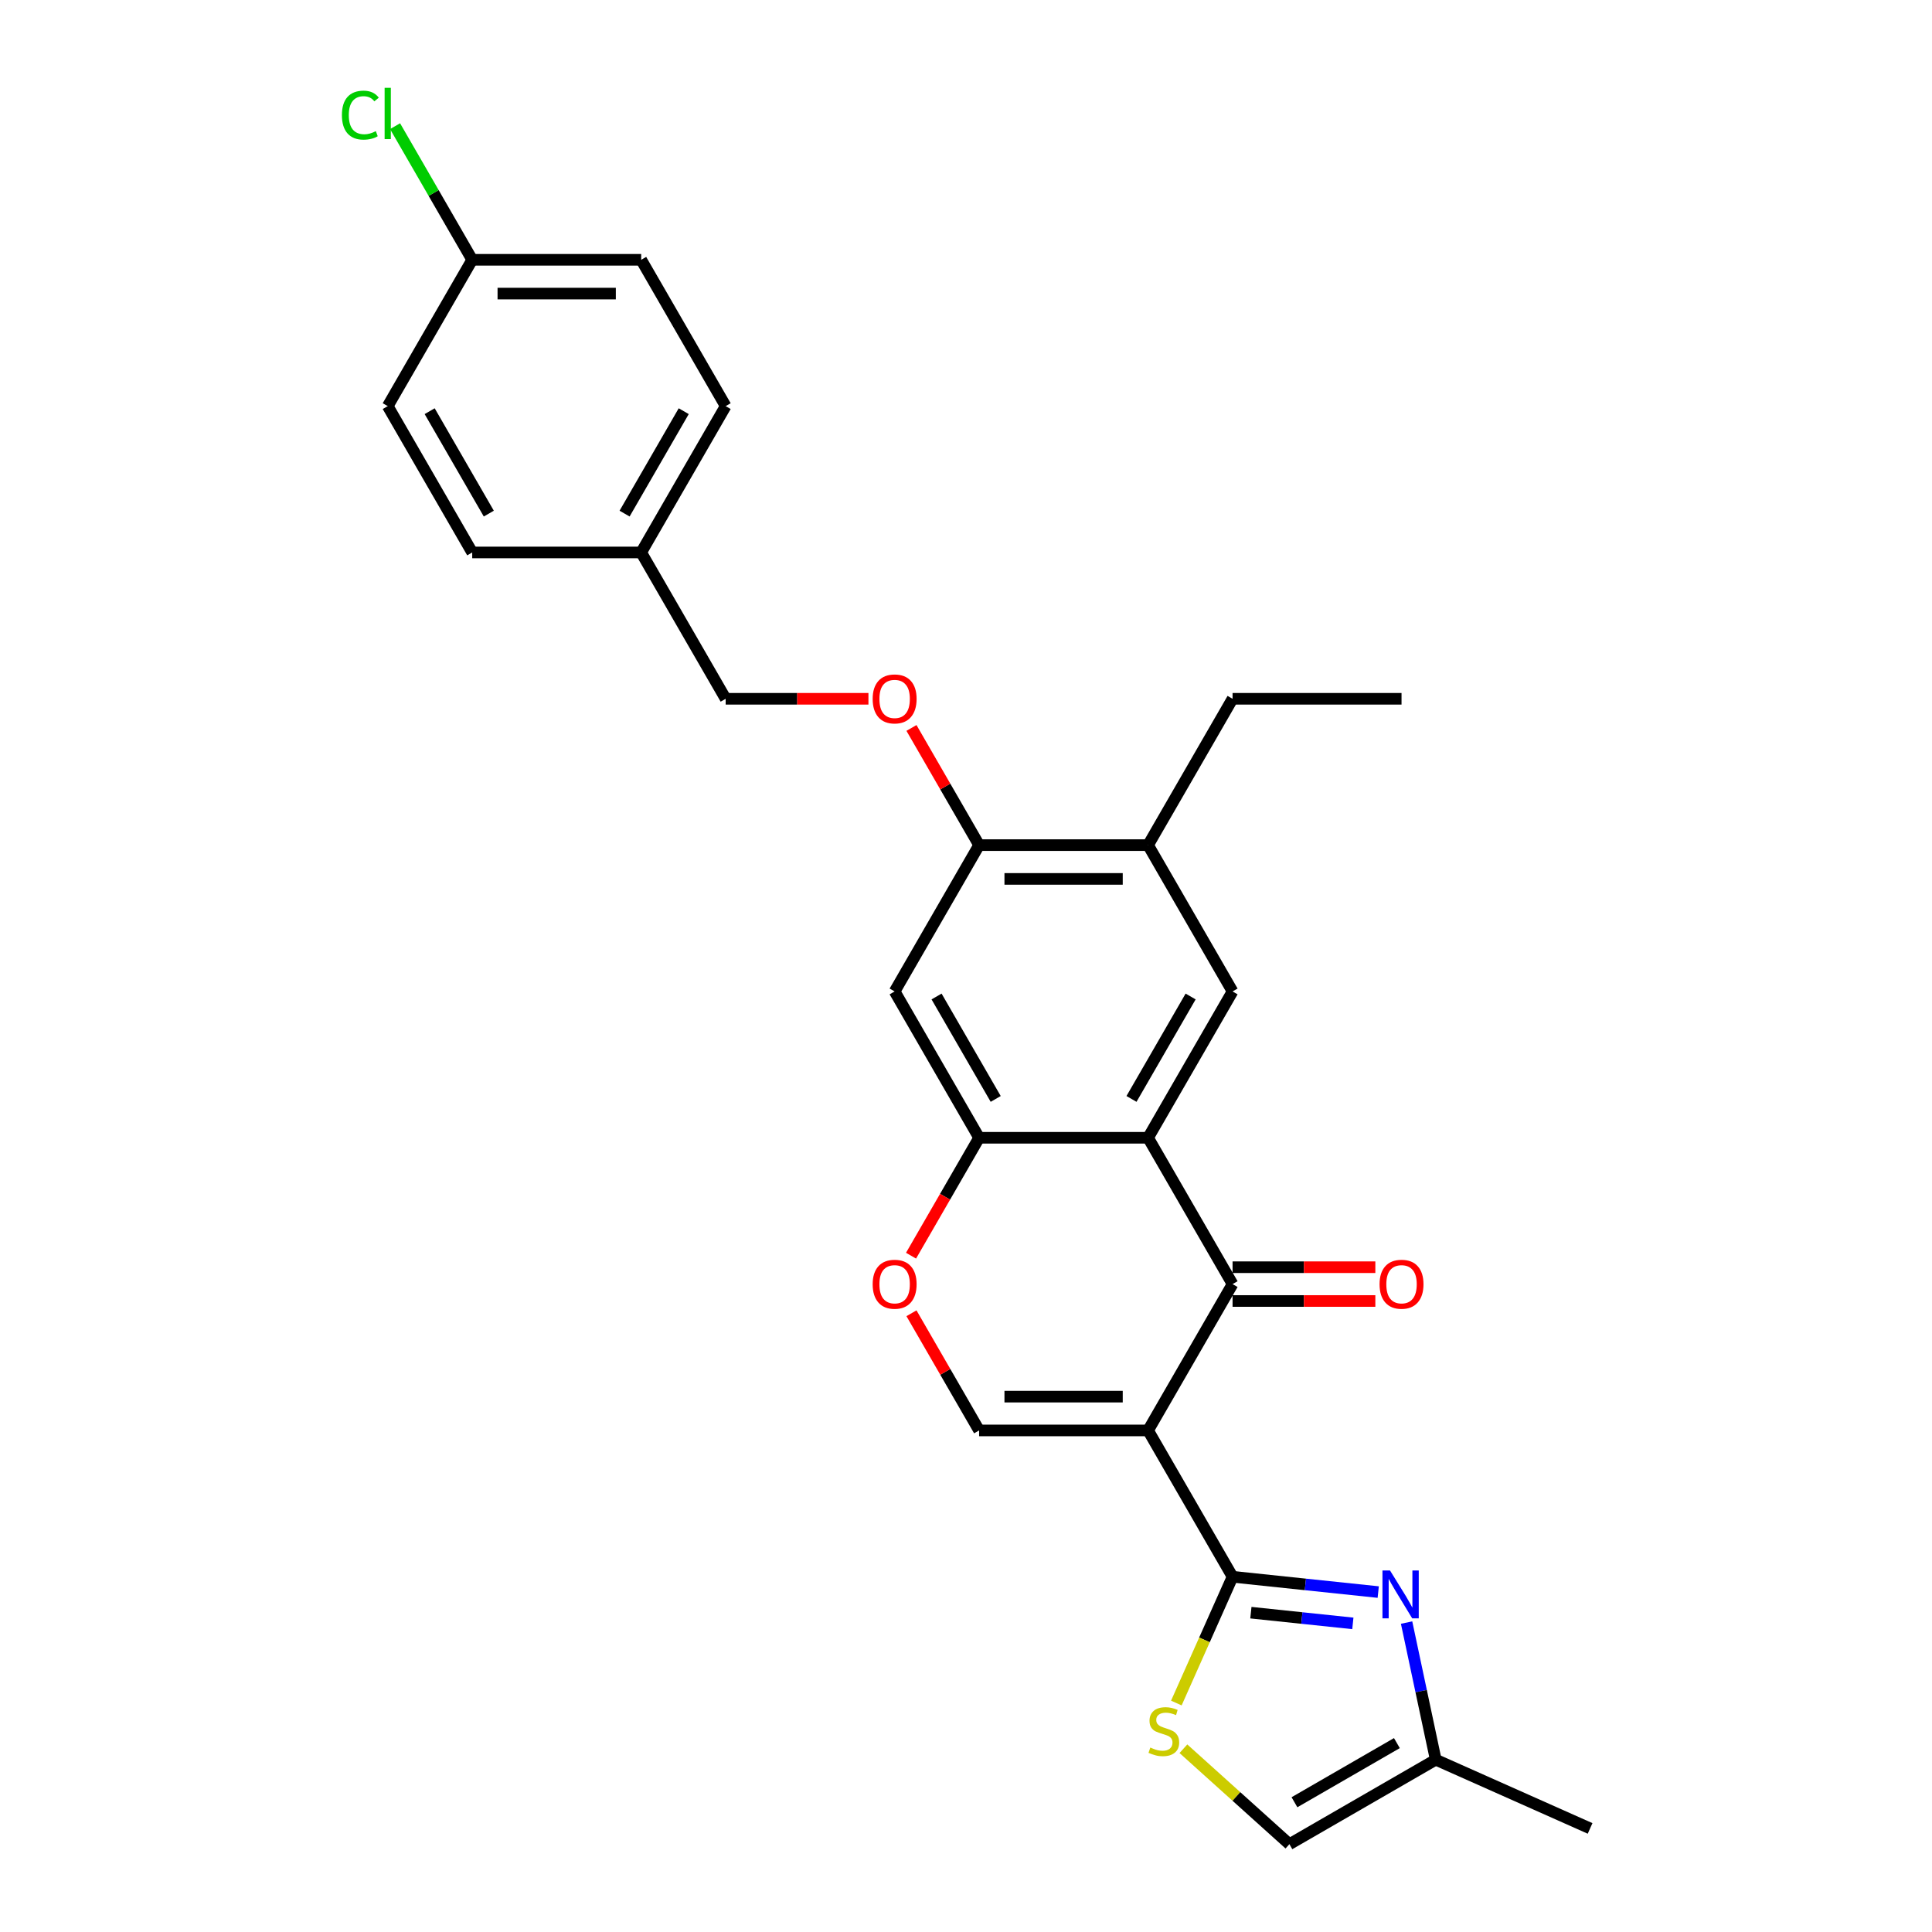 <?xml version='1.0' encoding='iso-8859-1'?>
<svg version='1.1' baseProfile='full'
              xmlns='http://www.w3.org/2000/svg'
                      xmlns:rdkit='http://www.rdkit.org/xml'
                      xmlns:xlink='http://www.w3.org/1999/xlink'
                  xml:space='preserve'
width='1000px' height='1000px' viewBox='0 0 1000 1000'>
<!-- END OF HEADER -->
<rect style='opacity:1.0;fill:#FFFFFF;stroke:none' width='1000' height='1000' x='0' y='0'> </rect>
<path class='bond-0' d='M 594.244,740.39 L 637.973,816.13' style='fill:none;fill-rule:evenodd;stroke:#000000;stroke-width:6px;stroke-linecap:butt;stroke-linejoin:miter;stroke-opacity:1' />
<path class='bond-1' d='M 594.244,740.39 L 637.973,664.65' style='fill:none;fill-rule:evenodd;stroke:#000000;stroke-width:6px;stroke-linecap:butt;stroke-linejoin:miter;stroke-opacity:1' />
<path class='bond-4' d='M 594.244,740.39 L 506.788,740.39' style='fill:none;fill-rule:evenodd;stroke:#000000;stroke-width:6px;stroke-linecap:butt;stroke-linejoin:miter;stroke-opacity:1' />
<path class='bond-4' d='M 581.126,722.898 L 519.906,722.898' style='fill:none;fill-rule:evenodd;stroke:#000000;stroke-width:6px;stroke-linecap:butt;stroke-linejoin:miter;stroke-opacity:1' />
<path class='bond-3' d='M 637.973,816.13 L 675.672,820.092' style='fill:none;fill-rule:evenodd;stroke:#000000;stroke-width:6px;stroke-linecap:butt;stroke-linejoin:miter;stroke-opacity:1' />
<path class='bond-3' d='M 675.672,820.092 L 713.371,824.054' style='fill:none;fill-rule:evenodd;stroke:#0000FF;stroke-width:6px;stroke-linecap:butt;stroke-linejoin:miter;stroke-opacity:1' />
<path class='bond-3' d='M 647.454,834.714 L 673.844,837.487' style='fill:none;fill-rule:evenodd;stroke:#000000;stroke-width:6px;stroke-linecap:butt;stroke-linejoin:miter;stroke-opacity:1' />
<path class='bond-3' d='M 673.844,837.487 L 700.233,840.261' style='fill:none;fill-rule:evenodd;stroke:#0000FF;stroke-width:6px;stroke-linecap:butt;stroke-linejoin:miter;stroke-opacity:1' />
<path class='bond-6' d='M 637.973,816.13 L 623.423,848.81' style='fill:none;fill-rule:evenodd;stroke:#000000;stroke-width:6px;stroke-linecap:butt;stroke-linejoin:miter;stroke-opacity:1' />
<path class='bond-6' d='M 623.423,848.81 L 608.873,881.49' style='fill:none;fill-rule:evenodd;stroke:#CCCC00;stroke-width:6px;stroke-linecap:butt;stroke-linejoin:miter;stroke-opacity:1' />
<path class='bond-2' d='M 637.973,664.65 L 594.244,588.91' style='fill:none;fill-rule:evenodd;stroke:#000000;stroke-width:6px;stroke-linecap:butt;stroke-linejoin:miter;stroke-opacity:1' />
<path class='bond-14' d='M 637.973,673.395 L 674.923,673.395' style='fill:none;fill-rule:evenodd;stroke:#000000;stroke-width:6px;stroke-linecap:butt;stroke-linejoin:miter;stroke-opacity:1' />
<path class='bond-14' d='M 674.923,673.395 L 711.874,673.395' style='fill:none;fill-rule:evenodd;stroke:#FF0000;stroke-width:6px;stroke-linecap:butt;stroke-linejoin:miter;stroke-opacity:1' />
<path class='bond-14' d='M 637.973,655.904 L 674.923,655.904' style='fill:none;fill-rule:evenodd;stroke:#000000;stroke-width:6px;stroke-linecap:butt;stroke-linejoin:miter;stroke-opacity:1' />
<path class='bond-14' d='M 674.923,655.904 L 711.874,655.904' style='fill:none;fill-rule:evenodd;stroke:#FF0000;stroke-width:6px;stroke-linecap:butt;stroke-linejoin:miter;stroke-opacity:1' />
<path class='bond-8' d='M 594.244,588.91 L 637.973,513.17' style='fill:none;fill-rule:evenodd;stroke:#000000;stroke-width:6px;stroke-linecap:butt;stroke-linejoin:miter;stroke-opacity:1' />
<path class='bond-8' d='M 585.656,568.803 L 616.266,515.785' style='fill:none;fill-rule:evenodd;stroke:#000000;stroke-width:6px;stroke-linecap:butt;stroke-linejoin:miter;stroke-opacity:1' />
<path class='bond-27' d='M 594.244,588.91 L 506.788,588.91' style='fill:none;fill-rule:evenodd;stroke:#000000;stroke-width:6px;stroke-linecap:butt;stroke-linejoin:miter;stroke-opacity:1' />
<path class='bond-11' d='M 728.048,839.842 L 735.591,875.329' style='fill:none;fill-rule:evenodd;stroke:#0000FF;stroke-width:6px;stroke-linecap:butt;stroke-linejoin:miter;stroke-opacity:1' />
<path class='bond-11' d='M 735.591,875.329 L 743.134,910.817' style='fill:none;fill-rule:evenodd;stroke:#000000;stroke-width:6px;stroke-linecap:butt;stroke-linejoin:miter;stroke-opacity:1' />
<path class='bond-7' d='M 506.788,740.39 L 489.281,710.067' style='fill:none;fill-rule:evenodd;stroke:#000000;stroke-width:6px;stroke-linecap:butt;stroke-linejoin:miter;stroke-opacity:1' />
<path class='bond-7' d='M 489.281,710.067 L 471.774,679.745' style='fill:none;fill-rule:evenodd;stroke:#FF0000;stroke-width:6px;stroke-linecap:butt;stroke-linejoin:miter;stroke-opacity:1' />
<path class='bond-5' d='M 506.788,588.91 L 489.17,619.425' style='fill:none;fill-rule:evenodd;stroke:#000000;stroke-width:6px;stroke-linecap:butt;stroke-linejoin:miter;stroke-opacity:1' />
<path class='bond-5' d='M 489.17,619.425 L 471.552,649.939' style='fill:none;fill-rule:evenodd;stroke:#FF0000;stroke-width:6px;stroke-linecap:butt;stroke-linejoin:miter;stroke-opacity:1' />
<path class='bond-9' d='M 506.788,588.91 L 463.059,513.17' style='fill:none;fill-rule:evenodd;stroke:#000000;stroke-width:6px;stroke-linecap:butt;stroke-linejoin:miter;stroke-opacity:1' />
<path class='bond-9' d='M 515.376,568.803 L 484.766,515.785' style='fill:none;fill-rule:evenodd;stroke:#000000;stroke-width:6px;stroke-linecap:butt;stroke-linejoin:miter;stroke-opacity:1' />
<path class='bond-12' d='M 612.529,905.144 L 639.961,929.845' style='fill:none;fill-rule:evenodd;stroke:#CCCC00;stroke-width:6px;stroke-linecap:butt;stroke-linejoin:miter;stroke-opacity:1' />
<path class='bond-12' d='M 639.961,929.845 L 667.394,954.545' style='fill:none;fill-rule:evenodd;stroke:#000000;stroke-width:6px;stroke-linecap:butt;stroke-linejoin:miter;stroke-opacity:1' />
<path class='bond-13' d='M 637.973,513.17 L 594.244,437.43' style='fill:none;fill-rule:evenodd;stroke:#000000;stroke-width:6px;stroke-linecap:butt;stroke-linejoin:miter;stroke-opacity:1' />
<path class='bond-10' d='M 463.059,513.17 L 506.788,437.43' style='fill:none;fill-rule:evenodd;stroke:#000000;stroke-width:6px;stroke-linecap:butt;stroke-linejoin:miter;stroke-opacity:1' />
<path class='bond-15' d='M 506.788,437.43 L 489.281,407.108' style='fill:none;fill-rule:evenodd;stroke:#000000;stroke-width:6px;stroke-linecap:butt;stroke-linejoin:miter;stroke-opacity:1' />
<path class='bond-15' d='M 489.281,407.108 L 471.774,376.785' style='fill:none;fill-rule:evenodd;stroke:#FF0000;stroke-width:6px;stroke-linecap:butt;stroke-linejoin:miter;stroke-opacity:1' />
<path class='bond-29' d='M 506.788,437.43 L 594.244,437.43' style='fill:none;fill-rule:evenodd;stroke:#000000;stroke-width:6px;stroke-linecap:butt;stroke-linejoin:miter;stroke-opacity:1' />
<path class='bond-29' d='M 519.906,454.921 L 581.126,454.921' style='fill:none;fill-rule:evenodd;stroke:#000000;stroke-width:6px;stroke-linecap:butt;stroke-linejoin:miter;stroke-opacity:1' />
<path class='bond-25' d='M 743.134,910.817 L 823.03,946.389' style='fill:none;fill-rule:evenodd;stroke:#000000;stroke-width:6px;stroke-linecap:butt;stroke-linejoin:miter;stroke-opacity:1' />
<path class='bond-28' d='M 743.134,910.817 L 667.394,954.545' style='fill:none;fill-rule:evenodd;stroke:#000000;stroke-width:6px;stroke-linecap:butt;stroke-linejoin:miter;stroke-opacity:1' />
<path class='bond-28' d='M 723.027,902.228 L 670.009,932.838' style='fill:none;fill-rule:evenodd;stroke:#000000;stroke-width:6px;stroke-linecap:butt;stroke-linejoin:miter;stroke-opacity:1' />
<path class='bond-24' d='M 594.244,437.43 L 637.973,361.69' style='fill:none;fill-rule:evenodd;stroke:#000000;stroke-width:6px;stroke-linecap:butt;stroke-linejoin:miter;stroke-opacity:1' />
<path class='bond-16' d='M 449.503,361.69 L 412.553,361.69' style='fill:none;fill-rule:evenodd;stroke:#FF0000;stroke-width:6px;stroke-linecap:butt;stroke-linejoin:miter;stroke-opacity:1' />
<path class='bond-16' d='M 412.553,361.69 L 375.602,361.69' style='fill:none;fill-rule:evenodd;stroke:#000000;stroke-width:6px;stroke-linecap:butt;stroke-linejoin:miter;stroke-opacity:1' />
<path class='bond-18' d='M 375.602,361.69 L 331.874,285.95' style='fill:none;fill-rule:evenodd;stroke:#000000;stroke-width:6px;stroke-linecap:butt;stroke-linejoin:miter;stroke-opacity:1' />
<path class='bond-17' d='M 244.417,134.47 L 331.874,134.47' style='fill:none;fill-rule:evenodd;stroke:#000000;stroke-width:6px;stroke-linecap:butt;stroke-linejoin:miter;stroke-opacity:1' />
<path class='bond-17' d='M 257.535,151.962 L 318.755,151.962' style='fill:none;fill-rule:evenodd;stroke:#000000;stroke-width:6px;stroke-linecap:butt;stroke-linejoin:miter;stroke-opacity:1' />
<path class='bond-19' d='M 244.417,134.47 L 224.45,99.888' style='fill:none;fill-rule:evenodd;stroke:#000000;stroke-width:6px;stroke-linecap:butt;stroke-linejoin:miter;stroke-opacity:1' />
<path class='bond-19' d='M 224.45,99.888 L 204.484,65.305' style='fill:none;fill-rule:evenodd;stroke:#00CC00;stroke-width:6px;stroke-linecap:butt;stroke-linejoin:miter;stroke-opacity:1' />
<path class='bond-30' d='M 244.417,134.47 L 200.688,210.21' style='fill:none;fill-rule:evenodd;stroke:#000000;stroke-width:6px;stroke-linecap:butt;stroke-linejoin:miter;stroke-opacity:1' />
<path class='bond-22' d='M 331.874,285.95 L 244.417,285.95' style='fill:none;fill-rule:evenodd;stroke:#000000;stroke-width:6px;stroke-linecap:butt;stroke-linejoin:miter;stroke-opacity:1' />
<path class='bond-23' d='M 331.874,285.95 L 375.602,210.21' style='fill:none;fill-rule:evenodd;stroke:#000000;stroke-width:6px;stroke-linecap:butt;stroke-linejoin:miter;stroke-opacity:1' />
<path class='bond-23' d='M 323.285,265.844 L 353.895,212.826' style='fill:none;fill-rule:evenodd;stroke:#000000;stroke-width:6px;stroke-linecap:butt;stroke-linejoin:miter;stroke-opacity:1' />
<path class='bond-20' d='M 331.874,134.47 L 375.602,210.21' style='fill:none;fill-rule:evenodd;stroke:#000000;stroke-width:6px;stroke-linecap:butt;stroke-linejoin:miter;stroke-opacity:1' />
<path class='bond-21' d='M 200.688,210.21 L 244.417,285.95' style='fill:none;fill-rule:evenodd;stroke:#000000;stroke-width:6px;stroke-linecap:butt;stroke-linejoin:miter;stroke-opacity:1' />
<path class='bond-21' d='M 222.396,212.826 L 253.006,265.844' style='fill:none;fill-rule:evenodd;stroke:#000000;stroke-width:6px;stroke-linecap:butt;stroke-linejoin:miter;stroke-opacity:1' />
<path class='bond-26' d='M 637.973,361.69 L 725.43,361.69' style='fill:none;fill-rule:evenodd;stroke:#000000;stroke-width:6px;stroke-linecap:butt;stroke-linejoin:miter;stroke-opacity:1' />
<path  class='atom-4' d='M 719.476 812.887
L 727.592 826.006
Q 728.397 827.3, 729.691 829.644
Q 730.985 831.988, 731.055 832.128
L 731.055 812.887
L 734.344 812.887
L 734.344 837.655
L 730.95 837.655
L 722.24 823.312
Q 721.225 821.633, 720.141 819.709
Q 719.091 817.785, 718.776 817.19
L 718.776 837.655
L 715.558 837.655
L 715.558 812.887
L 719.476 812.887
' fill='#0000FF'/>
<path  class='atom-7' d='M 595.404 904.526
Q 595.684 904.631, 596.839 905.121
Q 597.993 905.611, 599.253 905.925
Q 600.547 906.205, 601.806 906.205
Q 604.15 906.205, 605.514 905.086
Q 606.879 903.931, 606.879 901.937
Q 606.879 900.573, 606.179 899.734
Q 605.514 898.894, 604.465 898.439
Q 603.416 897.984, 601.666 897.46
Q 599.462 896.795, 598.133 896.165
Q 596.839 895.536, 595.894 894.206
Q 594.985 892.877, 594.985 890.638
Q 594.985 887.525, 597.084 885.601
Q 599.218 883.676, 603.416 883.676
Q 606.284 883.676, 609.537 885.041
L 608.733 887.734
Q 605.759 886.51, 603.52 886.51
Q 601.107 886.51, 599.777 887.525
Q 598.448 888.504, 598.483 890.218
Q 598.483 891.548, 599.148 892.352
Q 599.847 893.157, 600.827 893.612
Q 601.841 894.066, 603.52 894.591
Q 605.759 895.291, 607.089 895.99
Q 608.418 896.69, 609.363 898.124
Q 610.342 899.524, 610.342 901.937
Q 610.342 905.366, 608.033 907.22
Q 605.759 909.039, 601.946 909.039
Q 599.742 909.039, 598.063 908.549
Q 596.419 908.094, 594.46 907.29
L 595.404 904.526
' fill='#CCCC00'/>
<path  class='atom-8' d='M 451.69 664.72
Q 451.69 658.773, 454.628 655.449
Q 457.567 652.126, 463.059 652.126
Q 468.551 652.126, 471.49 655.449
Q 474.429 658.773, 474.429 664.72
Q 474.429 670.737, 471.455 674.165
Q 468.481 677.558, 463.059 677.558
Q 457.602 677.558, 454.628 674.165
Q 451.69 670.772, 451.69 664.72
M 463.059 674.76
Q 466.837 674.76, 468.866 672.241
Q 470.93 669.687, 470.93 664.72
Q 470.93 659.857, 468.866 657.408
Q 466.837 654.924, 463.059 654.924
Q 459.281 654.924, 457.217 657.373
Q 455.188 659.822, 455.188 664.72
Q 455.188 669.722, 457.217 672.241
Q 459.281 674.76, 463.059 674.76
' fill='#FF0000'/>
<path  class='atom-15' d='M 714.06 664.72
Q 714.06 658.773, 716.999 655.449
Q 719.938 652.126, 725.43 652.126
Q 730.922 652.126, 733.861 655.449
Q 736.799 658.773, 736.799 664.72
Q 736.799 670.737, 733.826 674.165
Q 730.852 677.558, 725.43 677.558
Q 719.973 677.558, 716.999 674.165
Q 714.06 670.772, 714.06 664.72
M 725.43 674.76
Q 729.208 674.76, 731.237 672.241
Q 733.301 669.687, 733.301 664.72
Q 733.301 659.857, 731.237 657.408
Q 729.208 654.924, 725.43 654.924
Q 721.652 654.924, 719.588 657.373
Q 717.559 659.822, 717.559 664.72
Q 717.559 669.722, 719.588 672.241
Q 721.652 674.76, 725.43 674.76
' fill='#FF0000'/>
<path  class='atom-16' d='M 451.69 361.76
Q 451.69 355.813, 454.628 352.49
Q 457.567 349.166, 463.059 349.166
Q 468.551 349.166, 471.49 352.49
Q 474.429 355.813, 474.429 361.76
Q 474.429 367.777, 471.455 371.205
Q 468.481 374.599, 463.059 374.599
Q 457.602 374.599, 454.628 371.205
Q 451.69 367.812, 451.69 361.76
M 463.059 371.8
Q 466.837 371.8, 468.866 369.281
Q 470.93 366.728, 470.93 361.76
Q 470.93 356.897, 468.866 354.449
Q 466.837 351.965, 463.059 351.965
Q 459.281 351.965, 457.217 354.414
Q 455.188 356.862, 455.188 361.76
Q 455.188 366.763, 457.217 369.281
Q 459.281 371.8, 463.059 371.8
' fill='#FF0000'/>
<path  class='atom-20' d='M 176.97 59.588
Q 176.97 53.431, 179.839 50.212
Q 182.742 46.959, 188.235 46.959
Q 193.342 46.959, 196.071 50.562
L 193.762 52.451
Q 191.768 49.827, 188.235 49.827
Q 184.491 49.827, 182.497 52.346
Q 180.538 54.83, 180.538 59.588
Q 180.538 64.485, 182.567 67.004
Q 184.631 69.523, 188.619 69.523
Q 191.348 69.523, 194.531 67.879
L 195.511 70.502
Q 194.217 71.342, 192.258 71.832
Q 190.299 72.321, 188.13 72.321
Q 182.742 72.321, 179.839 69.033
Q 176.97 65.745, 176.97 59.588
' fill='#00CC00'/>
<path  class='atom-20' d='M 199.079 45.455
L 202.298 45.455
L 202.298 72.007
L 199.079 72.007
L 199.079 45.455
' fill='#00CC00'/>
</svg>
